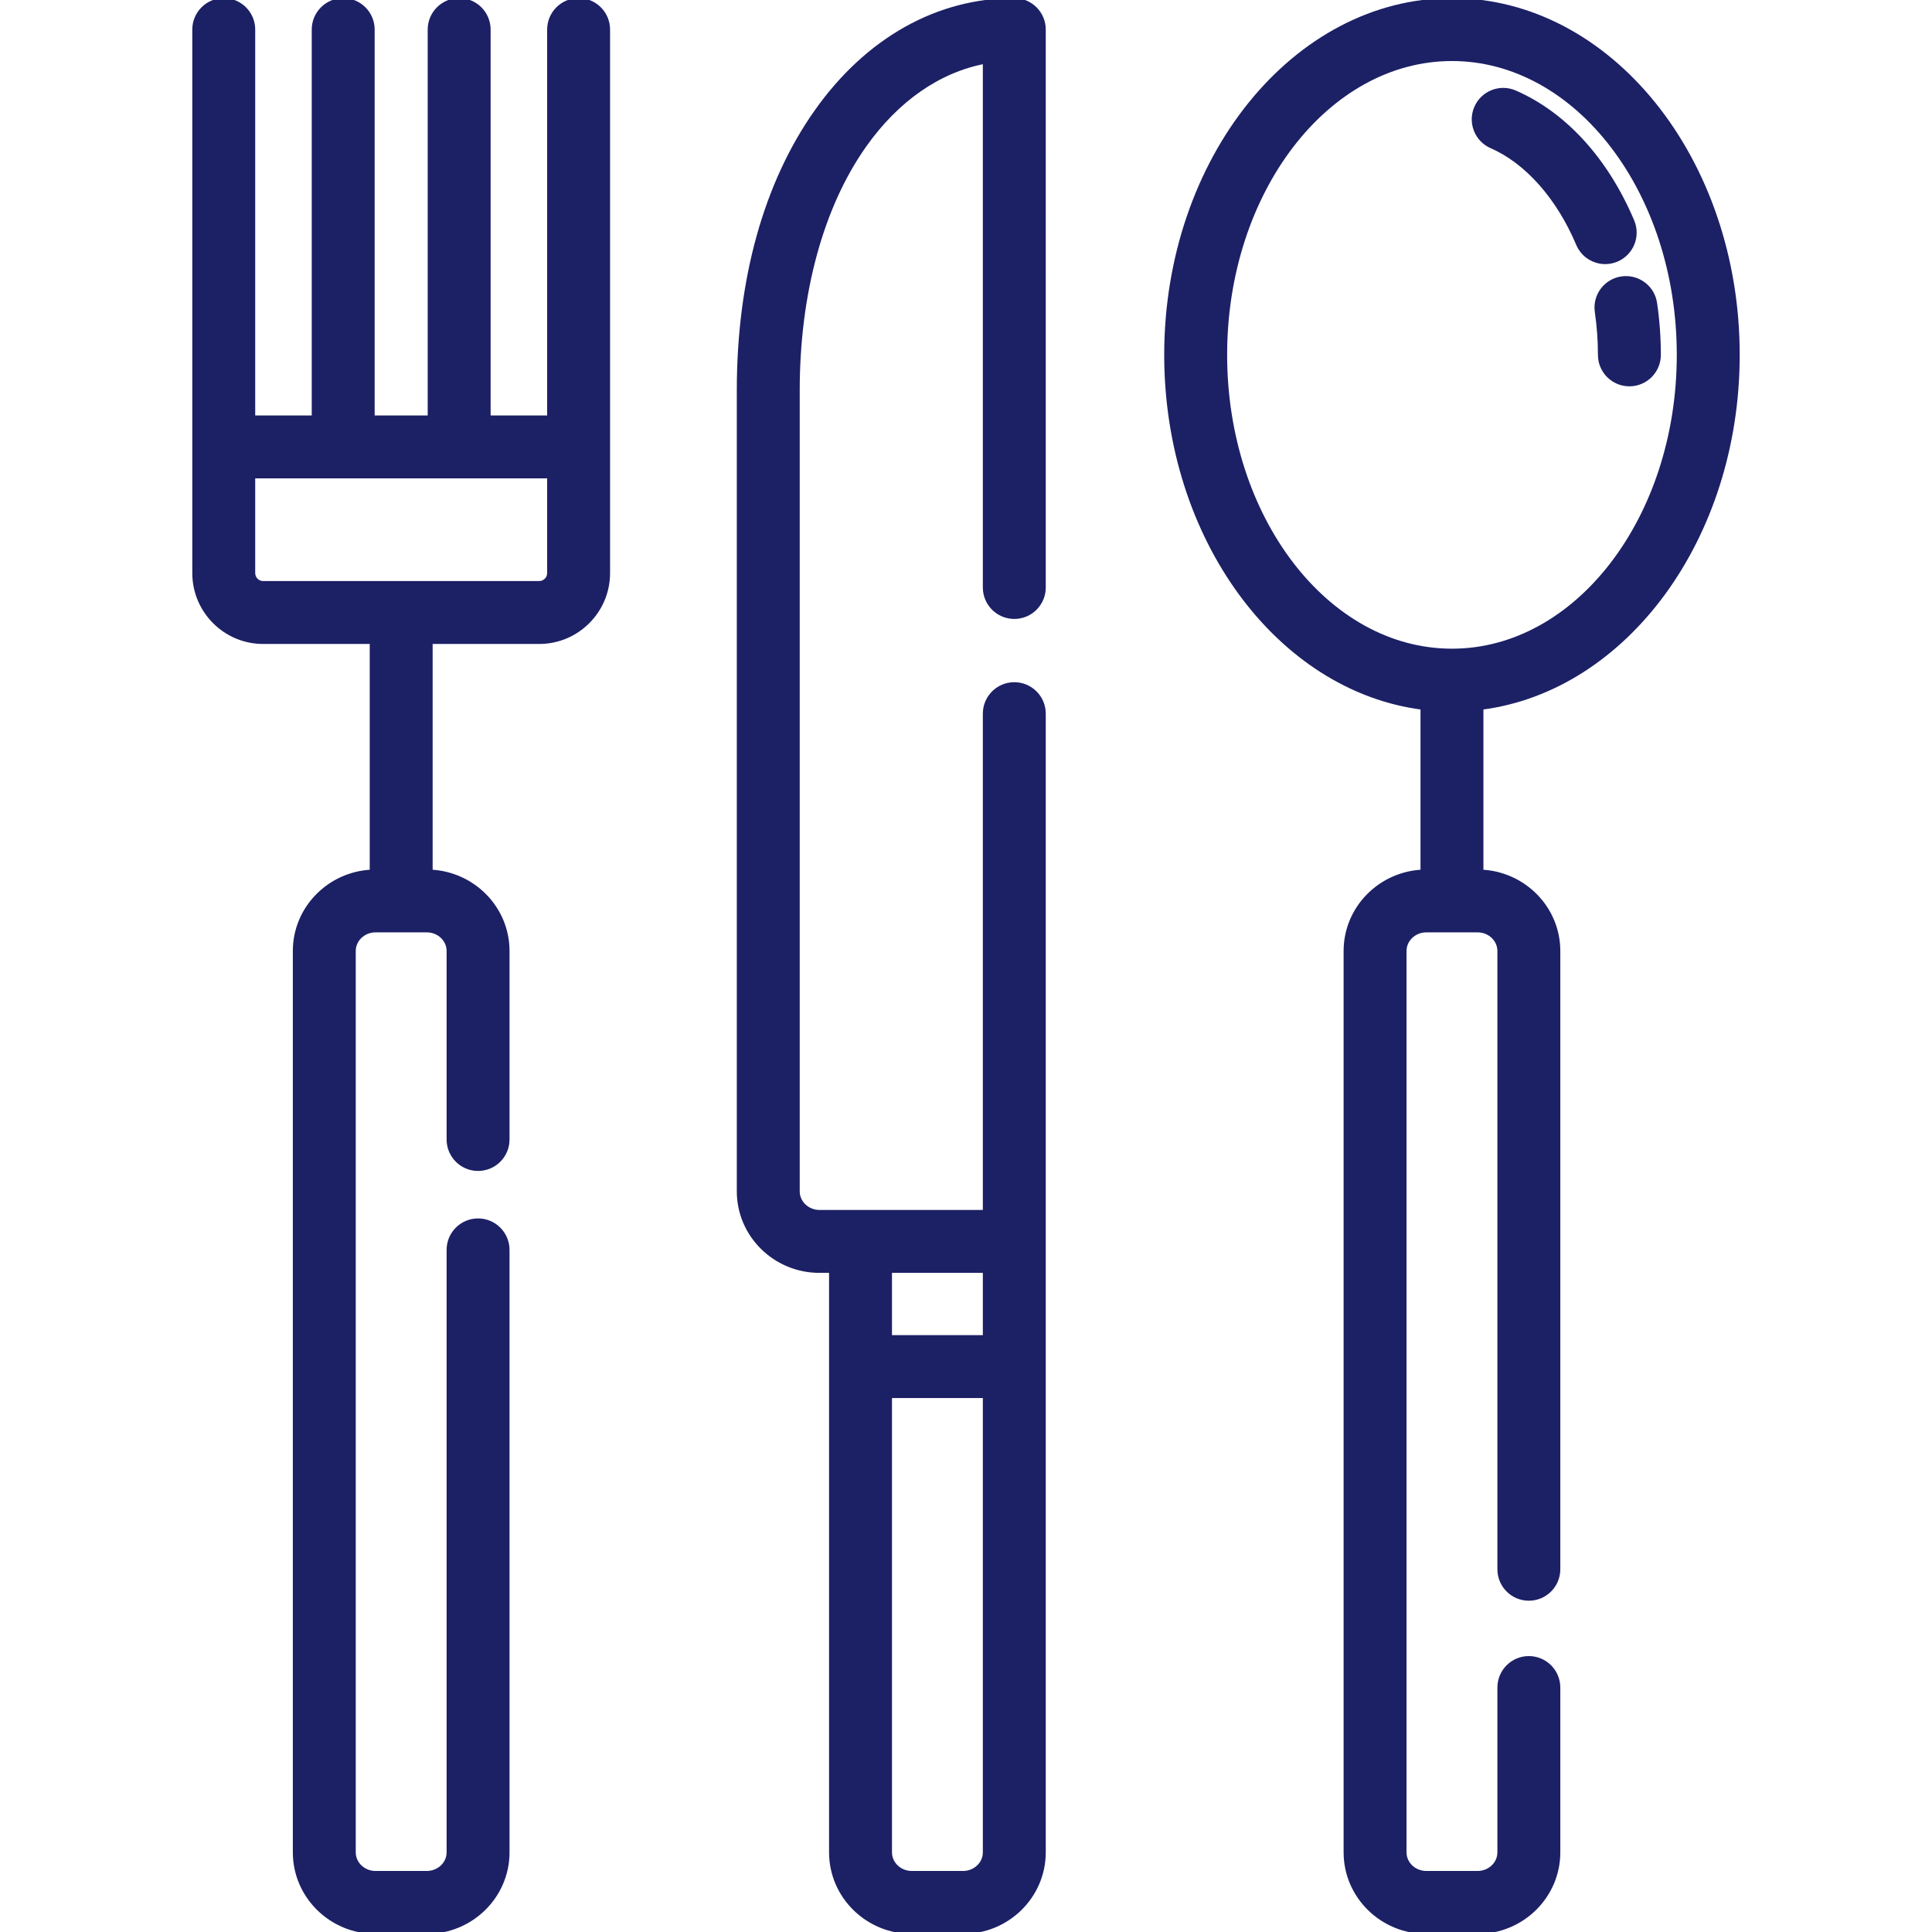 <svg xmlns="http://www.w3.org/2000/svg" xmlns:xlink="http://www.w3.org/1999/xlink" fill="#1C2065" height="800px" width="800px" id="Layer_1" viewBox="0 0 512 512" xml:space="preserve" stroke="#1C2065"><g id="SVGRepo_bgCarrier" stroke-width="0"></g><g id="SVGRepo_tracerCarrier" stroke-linecap="round" stroke-linejoin="round"></g><g id="SVGRepo_iconCarrier"> <g> <g> <path d="M438.649,80.366c-0.628-4.284-4.614-7.237-8.891-6.618c-4.283,0.628-7.245,4.609-6.617,8.891 c0.549,3.744,0.828,7.581,0.828,11.403c0,4.328,3.508,7.837,7.837,7.837c4.329,0,7.837-3.509,7.837-7.837 C439.642,89.462,439.309,84.86,438.649,80.366z"></path> </g> </g> <g> <g> <path d="M432.614,58.601c-6.885-16.29-17.938-28.42-31.122-34.157c-3.967-1.726-8.585,0.091-10.312,4.059 c-1.727,3.969,0.091,8.586,4.059,10.313c9.342,4.065,17.704,13.5,22.939,25.886c1.264,2.99,4.167,4.788,7.221,4.788 c1.018,0,2.052-0.2,3.048-0.621C432.433,67.186,434.299,62.587,432.614,58.601z"></path> </g> </g> <g> <g> <path d="M460.54,94.041C460.54,42.187,426.557,0,384.785,0S309.03,42.187,309.03,94.041c0,48.569,29.815,88.656,67.918,93.539 v43.383c-11.326,0.542-20.377,9.765-20.377,21.056v238.873c0,11.639,9.609,21.108,21.42,21.108h13.584 c11.813,0,21.423-9.469,21.423-21.108v-43.676c0-4.328-3.509-7.837-7.837-7.837c-4.329,0-7.837,3.509-7.837,7.837v43.676 c0,2.997-2.579,5.435-5.749,5.435h-13.584c-3.169,0-5.747-2.438-5.747-5.435V252.019c0-2.997,2.578-5.435,5.747-5.435h13.584 c3.17,0,5.749,2.438,5.749,5.435v163.85c0,4.328,3.508,7.837,7.837,7.837c4.328,0,7.837-3.509,7.837-7.837v-163.85 c0-11.291-9.051-20.512-20.377-21.056V187.58C430.725,182.697,460.54,142.61,460.54,94.041z M384.785,172.408 c-33.13,0-60.082-35.156-60.082-78.367s26.952-78.367,60.082-78.367s60.082,35.156,60.082,78.367S417.914,172.408,384.785,172.408 z"></path> </g> </g> <g> <g> <path d="M153.338,0c-4.329,0-7.837,3.509-7.837,7.837v102.763H129.52V7.837c0-4.328-3.508-7.837-7.837-7.837 c-4.329,0-7.837,3.509-7.837,7.837v102.763H98.788V7.837C98.788,3.509,95.28,0,90.951,0c-4.329,0-7.837,3.509-7.837,7.837v102.763 H67.134V7.837C67.134,3.509,63.626,0,59.297,0c-4.329,0-7.837,3.509-7.837,7.837v144.036c0,10.082,8.203,18.286,18.286,18.286 h28.735v60.805c-11.326,0.542-20.377,9.765-20.377,21.056v238.873c0,11.639,9.609,21.108,21.42,21.108h13.584 c11.813,0,21.422-9.469,21.422-21.108V331.233c0-4.328-3.508-7.837-7.837-7.837c-4.329,0-7.837,3.509-7.837,7.837v159.66 c0,2.997-2.579,5.434-5.749,5.434H99.524c-3.169,0-5.747-2.438-5.747-5.434V252.019c0-2.997,2.578-5.435,5.747-5.435h13.584 c3.17,0,5.749,2.438,5.749,5.435v49.957c0,4.328,3.508,7.837,7.837,7.837c4.329,0,7.837-3.509,7.837-7.837v-49.957 c0-11.291-9.051-20.512-20.377-21.056v-60.805h28.735c10.082,0,18.286-8.203,18.286-18.286V7.837 C161.174,3.509,157.667,0,153.338,0z M145.501,151.873c0,1.44-1.171,2.612-2.612,2.612H69.746c-1.441,0-2.612-1.172-2.612-2.612 v-25.6h78.367V151.873z"></path> </g> </g> <g> <g> <path d="M268.801,181.29c-4.329,0-7.837,3.509-7.837,7.837v132.026h-43.783c-3.169,0-5.747-2.438-5.747-5.435V103.445 c0-25.671,6.274-48.697,17.663-64.836c8.615-12.206,19.724-19.887,31.867-22.198V155.69c0,4.328,3.508,7.837,7.837,7.837 c4.329,0,7.837-3.509,7.837-7.837V7.837c0-4.328-3.508-7.837-7.837-7.837c-20.403,0-39.051,10.502-52.509,29.571 c-13.431,19.031-20.531,44.576-20.531,73.874v212.273c0,11.639,9.609,21.108,21.42,21.108h3.03v25.34v128.726 c0,11.639,9.609,21.108,21.421,21.108h13.585c11.812,0,21.42-9.469,21.42-21.108V189.127 C276.638,184.799,273.13,181.29,268.801,181.29z M260.964,490.892c0,2.997-2.578,5.435-5.747,5.435h-13.585 c-3.169,0-5.748-2.438-5.748-5.435V370.003h25.08V490.892z M260.964,354.329h-25.08v-17.503h25.08V354.329z"></path> </g> </g> </g></svg>